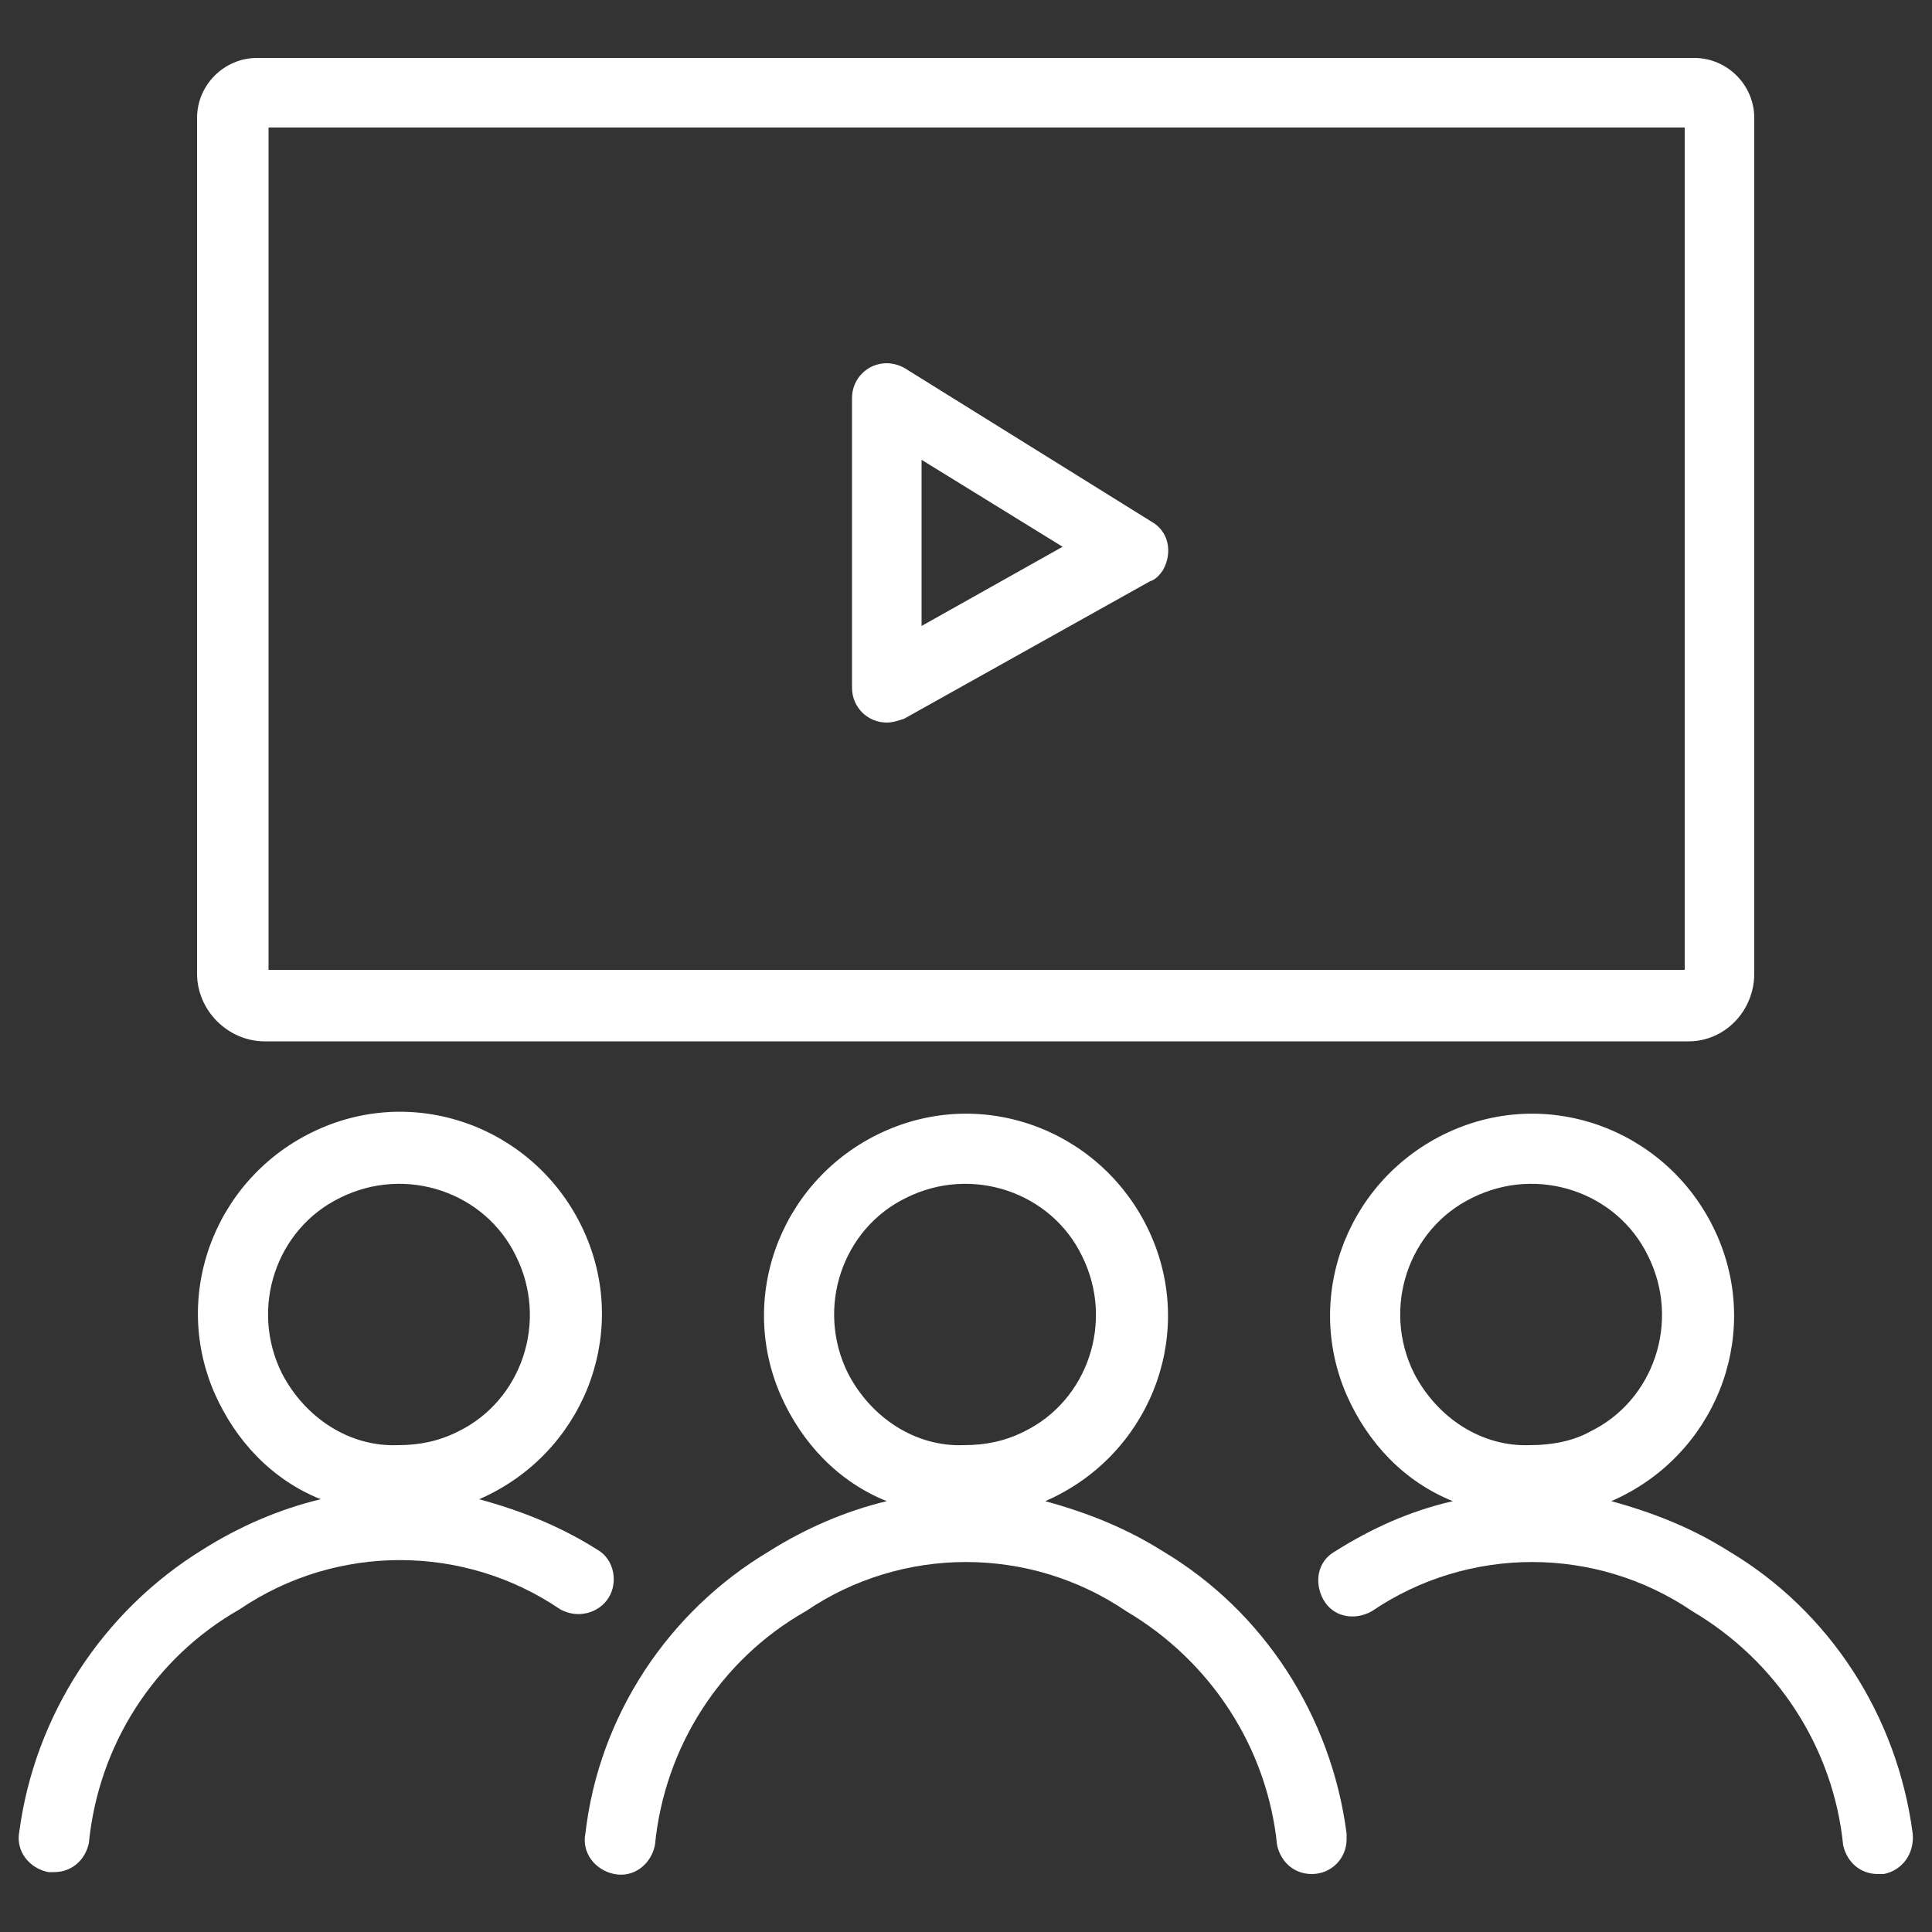 <svg xmlns="http://www.w3.org/2000/svg" xmlns:xlink="http://www.w3.org/1999/xlink" x="0px" y="0px" viewBox="0 0 100 100" width="100" height="100">
<rect x="0" y="0" width="100" height="100" fill="#333333" stroke="none"/>
<style type="text/css">
	.st0{fill:#FFFFFF;}
</style>
<path id="パス_797" class="st0" d="M30.9,80.2c-1.9-1.2-3.9-2-6.1-2.6c5.3-2.3,7.8-8.4,5.5-13.7c-2.3-5.3-8.4-7.8-13.7-5.5
	s-7.8,8.4-5.5,13.7c1.1,2.5,3,4.5,5.5,5.5c-2.1,0.5-4.2,1.4-6.1,2.6C5.3,83.4,1.8,88.8,1,94.8c-0.2,1,0.5,1.9,1.5,2.1c0,0,0,0,0,0
	c0.1,0,0.2,0,0.3,0c0.9,0,1.6-0.6,1.8-1.5c0.5-5.1,3.4-9.6,7.8-12.1c5-3.4,11.6-3.4,16.6,0c0.9,0.5,2,0.2,2.5-0.6
	S31.8,80.7,30.9,80.2L30.9,80.2L30.9,80.2z M14.6,71.1c-1.7-3.4-0.3-7.5,3-9.1c3.4-1.7,7.5-0.3,9.1,3c1.7,3.4,0.3,7.5-3,9.1
	c-1,0.5-2,0.7-3.1,0.7C18.1,74.9,15.8,73.4,14.6,71.1L14.6,71.1z"/>
<path id="パス_798" class="st0" d="M99,94.9c-0.8-6.1-4.3-11.5-9.5-14.6c-1.9-1.2-3.9-2-6.1-2.6c5.3-2.3,7.8-8.4,5.5-13.7
	c-2.3-5.3-8.4-7.8-13.7-5.5c-5.3,2.3-7.8,8.4-5.5,13.7c1.1,2.5,3,4.5,5.5,5.5c-2.2,0.5-4.2,1.4-6.1,2.6c-0.9,0.5-1.1,1.6-0.6,2.5
	c0.5,0.9,1.6,1.1,2.5,0.6c5-3.4,11.6-3.4,16.6,0c4.4,2.6,7.3,7.1,7.8,12.1c0.2,0.9,0.9,1.5,1.8,1.5c0.1,0,0.2,0,0.3,0
	C98.5,96.8,99.1,95.9,99,94.9C99,94.9,99,94.9,99,94.9z M73.2,71.1c-1.7-3.4-0.3-7.5,3-9.1c3.4-1.7,7.5-0.3,9.1,3
	c1.7,3.4,0.3,7.5-3,9.1c-0.9,0.5-2,0.7-3.1,0.7C76.7,74.9,74.4,73.4,73.2,71.1z"/>
<path id="パス_799" class="st0" d="M69.7,94.9c-0.8-6.1-4.3-11.5-9.5-14.6c-1.9-1.2-3.9-2-6.1-2.6c5.3-2.3,7.8-8.4,5.5-13.7
	c-2.3-5.3-8.4-7.8-13.7-5.5c-5.3,2.3-7.8,8.4-5.5,13.7c1.1,2.5,3,4.5,5.5,5.5c-2.1,0.5-4.2,1.4-6.1,2.6c-5.2,3.1-8.8,8.5-9.5,14.6
	c-0.2,1,0.5,1.9,1.5,2.1c1,0.2,1.9-0.5,2.1-1.5l0,0c0.5-5.1,3.4-9.6,7.8-12.1c5-3.4,11.6-3.4,16.6,0c4.4,2.6,7.3,7.1,7.8,12.1
	c0.2,0.9,0.9,1.5,1.8,1.5c1,0,1.8-0.8,1.8-1.8C69.7,95.1,69.7,95,69.7,94.9L69.7,94.9z M43.9,71.1c-1.7-3.4-0.3-7.5,3-9.1
	c3.4-1.7,7.5-0.3,9.1,3c1.7,3.4,0.3,7.5-3,9.1c-1,0.5-2,0.7-3.1,0.7C47.4,74.9,45.1,73.4,43.9,71.1L43.9,71.1z"/>
<path id="パス_800" class="st0" d="M87.4,53.9H13.7c-1.9,0-3.5-1.6-3.5-3.5V6.1c0-1.7,1.4-3.1,3.1-3.1h74.4c1.7,0,3.1,1.4,3.1,3.1
	v44.3C90.8,52.3,89.3,53.9,87.4,53.9z M13.9,50.2h73.3V6.6H13.9L13.9,50.2z"/>
<path id="パス_801" class="st0" d="M45.9,37.4c-1,0-1.8-0.8-1.8-1.8v0v-15c0-1,0.8-1.8,1.8-1.8c0.3,0,0.7,0.1,1,0.3l12.7,7.9
	c0.9,0.5,1.1,1.6,0.6,2.5c-0.2,0.3-0.4,0.5-0.7,0.6l-12.7,7.1C46.5,37.3,46.2,37.4,45.9,37.4z M47.7,23.8v8.6l7.3-4.1L47.7,23.8z"/>
</svg>
